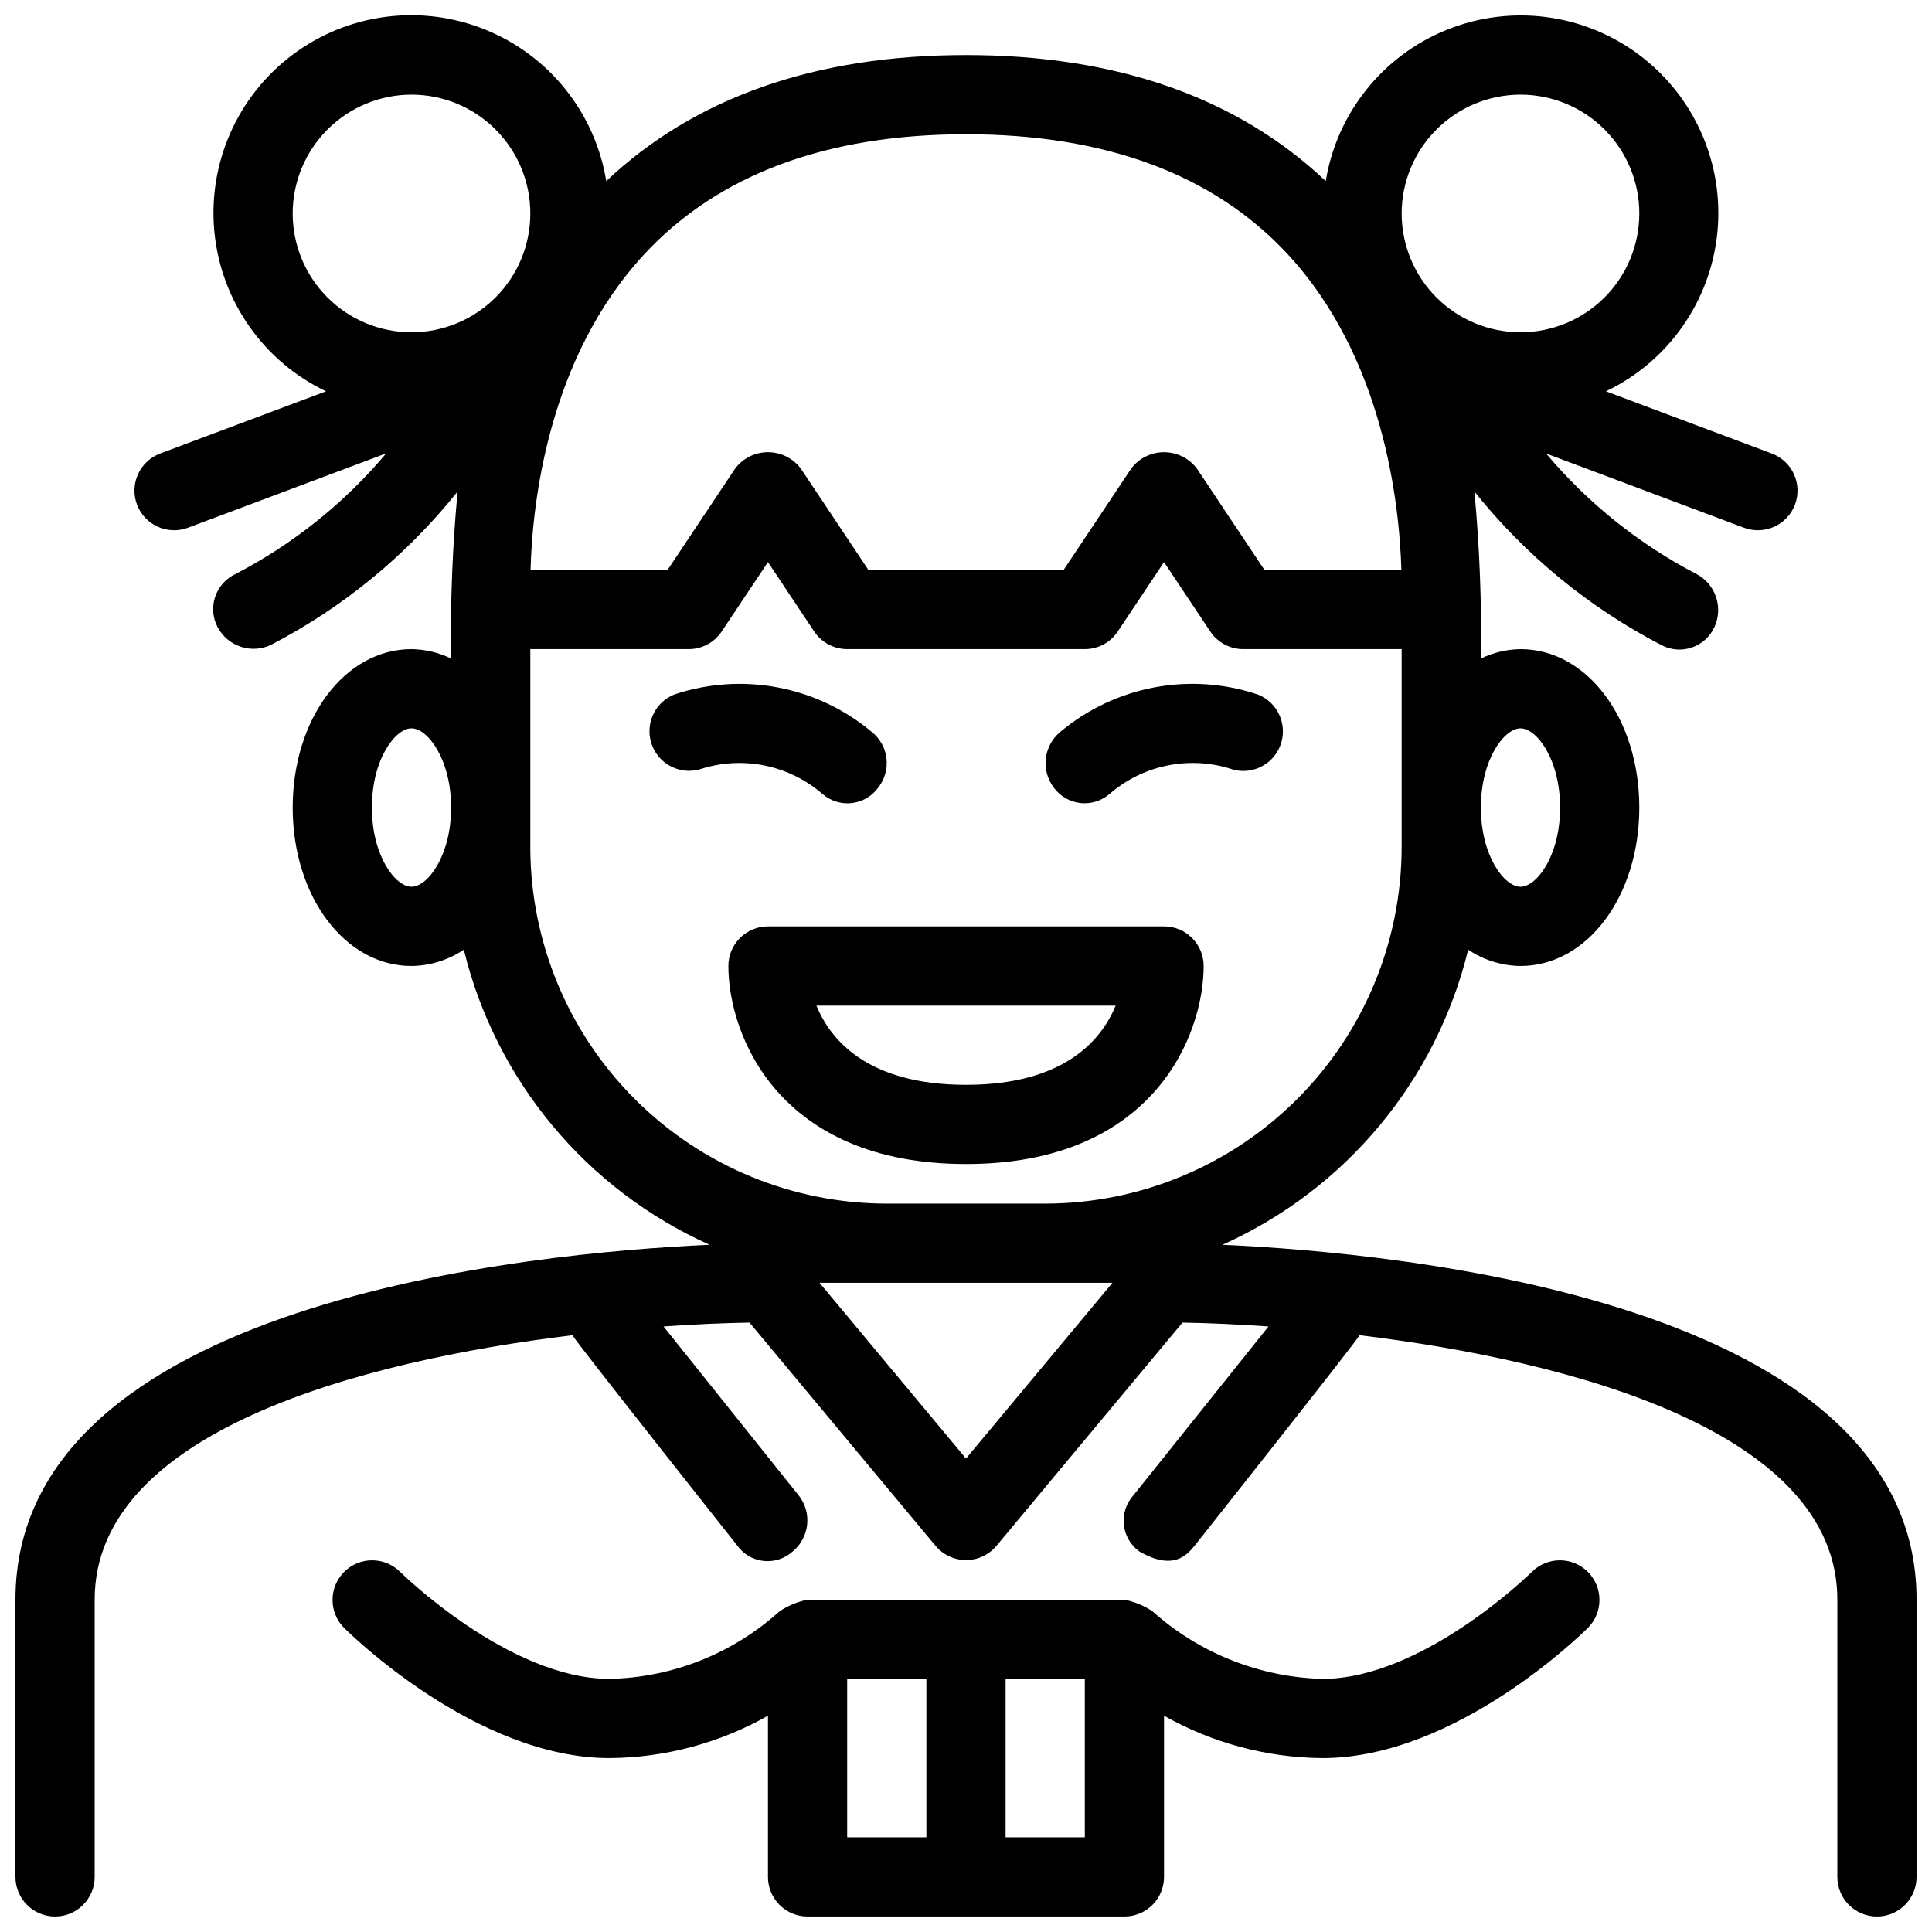 <?xml version="1.0" encoding="UTF-8"?>
<!-- Uploaded to: ICON Repo, www.iconrepo.com, Generator: ICON Repo Mixer Tools -->
<svg width="800px" height="800px" version="1.1" viewBox="144 144 512 512" xmlns="http://www.w3.org/2000/svg">
 <defs>
  <clipPath id="b">
   <path d="m148.09 148.09h503.81v503.81h-503.81z"/>
  </clipPath>
  <clipPath id="a">
   <path d="m232 557h336v94.902h-336z"/>
  </clipPath>
 </defs>
 <path d="m462.98 400c0-2.785-1.105-5.457-3.074-7.426s-4.641-3.074-7.422-3.07h-104.96c-2.785-0.004-5.457 1.102-7.422 3.07-1.969 1.969-3.074 4.641-3.074 7.426 0 18.152 13.16 52.48 62.977 52.48 49.812 0 62.977-34.328 62.977-52.48zm-102.62 10.496h79.305c-3.781 9.164-13.684 20.992-39.656 20.992-25.945 0-35.867-11.777-39.648-20.992z"/>
 <path d="m361.95 354.4c2.129 1.855 4.938 2.738 7.742 2.426 2.805-0.312 5.352-1.785 7.019-4.066 3.598-4.531 2.867-11.121-1.641-14.75-14.555-12.227-34.422-15.992-52.438-9.941-5.309 2.176-7.883 8.215-5.785 13.555 2.102 5.336 8.102 8 13.473 5.977 11.012-3.281 22.938-0.715 31.629 6.801z"/>
 <path d="m438.05 354.4c8.691-7.516 20.609-10.078 31.621-6.809 5.387 2.106 11.461-0.543 13.582-5.926 2.121-5.379-0.512-11.461-5.883-13.598-18.02-6.055-37.887-2.285-52.441 9.941-4.398 3.688-5.121 10.184-1.641 14.75 1.672 2.273 4.219 3.742 7.023 4.055 2.801 0.312 5.609-0.562 7.738-2.414z"/>
 <g clip-path="url(#b)">
  <path d="m467.95 473.88c32.617-14.613 56.656-43.477 65.133-78.199 4.106 2.754 8.922 4.25 13.859 4.316 17.66 0 31.488-18.441 31.488-41.984s-13.828-41.984-31.488-41.984c-3.637 0.055-7.219 0.906-10.496 2.488 0.234-14.773-0.34-29.547-1.719-44.258 13.477 16.867 30.344 30.719 49.508 40.66 2.473 1.336 5.387 1.59 8.055 0.699 2.668-0.891 4.848-2.84 6.027-5.391 2.43-5.199 0.367-11.387-4.695-14.086-15.262-7.941-28.812-18.797-39.895-31.957l52.5 19.691 0.004-0.004c5.418 2 11.434-0.754 13.461-6.16 2.031-5.406-0.688-11.438-6.082-13.496l-44.023-16.512c16.523-7.894 27.723-23.852 29.531-42.074 1.809-18.223-6.031-36.066-20.68-47.059-14.648-10.992-33.977-13.531-50.965-6.699-16.992 6.832-29.18 22.043-32.141 40.117-23.352-22.078-55.301-33.402-95.332-33.402-40.035 0-71.984 11.324-95.332 33.402-2.953-18.09-15.141-33.324-32.141-40.168-17.004-6.844-36.348-4.305-51.008 6.695-14.66 11-22.504 28.863-20.688 47.098 1.816 18.238 13.035 34.203 29.578 42.09l-44.023 16.508c-5.394 2.062-8.113 8.094-6.082 13.5s8.043 8.16 13.465 6.16l52.582-19.723v0.004c-11.102 13.18-24.684 24.047-39.977 31.988-2.539 1.195-4.477 3.375-5.363 6.035-0.887 2.664-0.645 5.57 0.668 8.047 2.695 5.066 8.891 7.133 14.086 4.695 19.164-9.941 36.027-23.793 49.504-40.664-1.379 14.715-1.953 29.488-1.719 44.262-3.277-1.582-6.859-2.434-10.496-2.488-17.66 0-31.488 18.441-31.488 41.984s13.828 41.984 31.488 41.984c4.941-0.066 9.754-1.562 13.859-4.316 8.477 34.723 32.516 63.586 65.133 78.199-47.121 2.113-183.95 15.062-183.95 94.051v73.473c0 5.797 4.699 10.496 10.496 10.496s10.496-4.699 10.496-10.496v-73.473c0-44.375 69.949-63.223 126.62-70.082 0.383 1.109 43.613 55.652 43.613 55.652 1.633 2.328 4.184 3.844 7.012 4.16 2.824 0.312 5.648-0.605 7.75-2.519 4.445-3.672 5.172-10.207 1.641-14.762l-35.883-44.852c8.426-0.594 16.156-0.918 22.793-1.027l49.301 59.164h0.004c1.996 2.391 4.949 3.769 8.066 3.769 3.113 0 6.066-1.379 8.066-3.769l49.301-59.164c6.637 0.109 14.367 0.434 22.793 1.027l-35.883 44.852c-1.871 2.121-2.758 4.934-2.445 7.742 0.309 2.812 1.797 5.359 4.086 7.019 9.035 5.231 12.68 0.941 14.762-1.641 0 0 43.234-54.543 43.613-55.652 56.668 6.859 126.62 25.707 126.62 70.082v73.473c0 5.797 4.699 10.496 10.496 10.496s10.496-4.699 10.496-10.496v-73.473c0-78.988-136.83-91.938-183.95-94.051zm78.992-136.86c4.285 0 10.496 8.18 10.496 20.992s-6.211 20.992-10.496 20.992-10.496-8.18-10.496-20.992 6.215-20.992 10.496-20.992zm0-167.94c8.352 0 16.363 3.316 22.266 9.223 5.906 5.906 9.223 13.914 9.223 22.266 0 8.352-3.316 16.359-9.223 22.266-5.902 5.906-13.914 9.223-22.266 9.223-8.352 0-16.359-3.316-22.266-9.223-5.902-5.906-9.223-13.914-9.223-22.266 0.012-8.348 3.332-16.352 9.234-22.254 5.902-5.906 13.906-9.227 22.254-9.234zm-146.94 10.496c36.973 0 65.633 10.676 85.188 31.723 25.41 27.348 29.664 65.918 30.188 83.734h-36.285l-17.879-26.816c-2.055-2.758-5.293-4.379-8.734-4.379-3.438 0-6.676 1.621-8.73 4.379l-17.875 26.816h-51.742l-17.879-26.816c-2.055-2.758-5.293-4.379-8.73-4.379-3.441 0-6.68 1.621-8.734 4.379l-17.875 26.816h-36.316c0.48-17.746 4.676-56.156 30.113-83.625 19.559-21.121 48.258-31.832 85.293-31.832zm-146.95-10.496c8.352 0 16.359 3.316 22.266 9.223s9.223 13.914 9.223 22.266c0 8.352-3.316 16.359-9.223 22.266s-13.914 9.223-22.266 9.223c-8.352 0-16.359-3.316-22.266-9.223s-9.223-13.914-9.223-22.266c0.008-8.348 3.328-16.352 9.23-22.254 5.906-5.906 13.91-9.227 22.258-9.234zm0 209.92c-4.285 0-10.496-8.18-10.496-20.992s6.211-20.992 10.496-20.992c4.285 0 10.496 8.18 10.496 20.992s-6.211 20.992-10.496 20.992zm31.488-10.496v-52.48h41.984c3.508 0 6.785-1.754 8.73-4.676l12.262-18.387 12.258 18.391v-0.004c1.949 2.922 5.223 4.676 8.734 4.676h62.977c3.508 0 6.785-1.754 8.73-4.676l12.262-18.387 12.258 18.391v-0.004c1.945 2.922 5.223 4.676 8.734 4.676h41.984v52.48h-0.004c-0.027 25.043-9.988 49.055-27.695 66.766-17.711 17.707-41.723 27.672-66.766 27.699h-41.984c-25.047-0.027-49.059-9.992-66.766-27.699-17.711-17.711-27.672-41.723-27.699-66.766zm115.46 162.03-38.816-46.578h77.633z"/>
 </g>
 <g clip-path="url(#a)">
  <path d="m550.03 560.5c-0.285 0.285-28.875 28.422-55.566 28.422-16.664-0.449-32.625-6.797-45.051-17.91l-0.02-0.016-0.012-0.008c-0.055-0.055-0.129-0.07-0.184-0.121l0.004-0.004c-2.168-1.406-4.582-2.394-7.117-2.91l-0.098-0.023h-83.969c-2.656 0.535-5.18 1.582-7.434 3.086-12.375 11.195-28.367 17.551-45.047 17.906-26.691 0-55.277-28.137-55.566-28.422-4.113-4.031-10.707-4-14.773 0.078-4.07 4.074-4.098 10.668-0.059 14.773 1.414 1.414 34.973 34.562 70.398 34.562 14.719-0.117 29.168-3.981 41.984-11.223v42.711c-0.004 2.785 1.102 5.457 3.07 7.426s4.641 3.074 7.426 3.07h83.969c2.781 0.004 5.453-1.102 7.422-3.07s3.074-4.641 3.074-7.426v-42.711c12.812 7.242 27.262 11.105 41.98 11.223 35.426 0 68.984-33.148 70.398-34.562 4.039-4.106 4.012-10.699-0.055-14.773-4.07-4.078-10.664-4.109-14.777-0.078zm-181.52 28.422h20.992v41.984h-20.992zm62.977 41.984h-20.992v-41.984h20.992z"/>
 </g>
</svg>